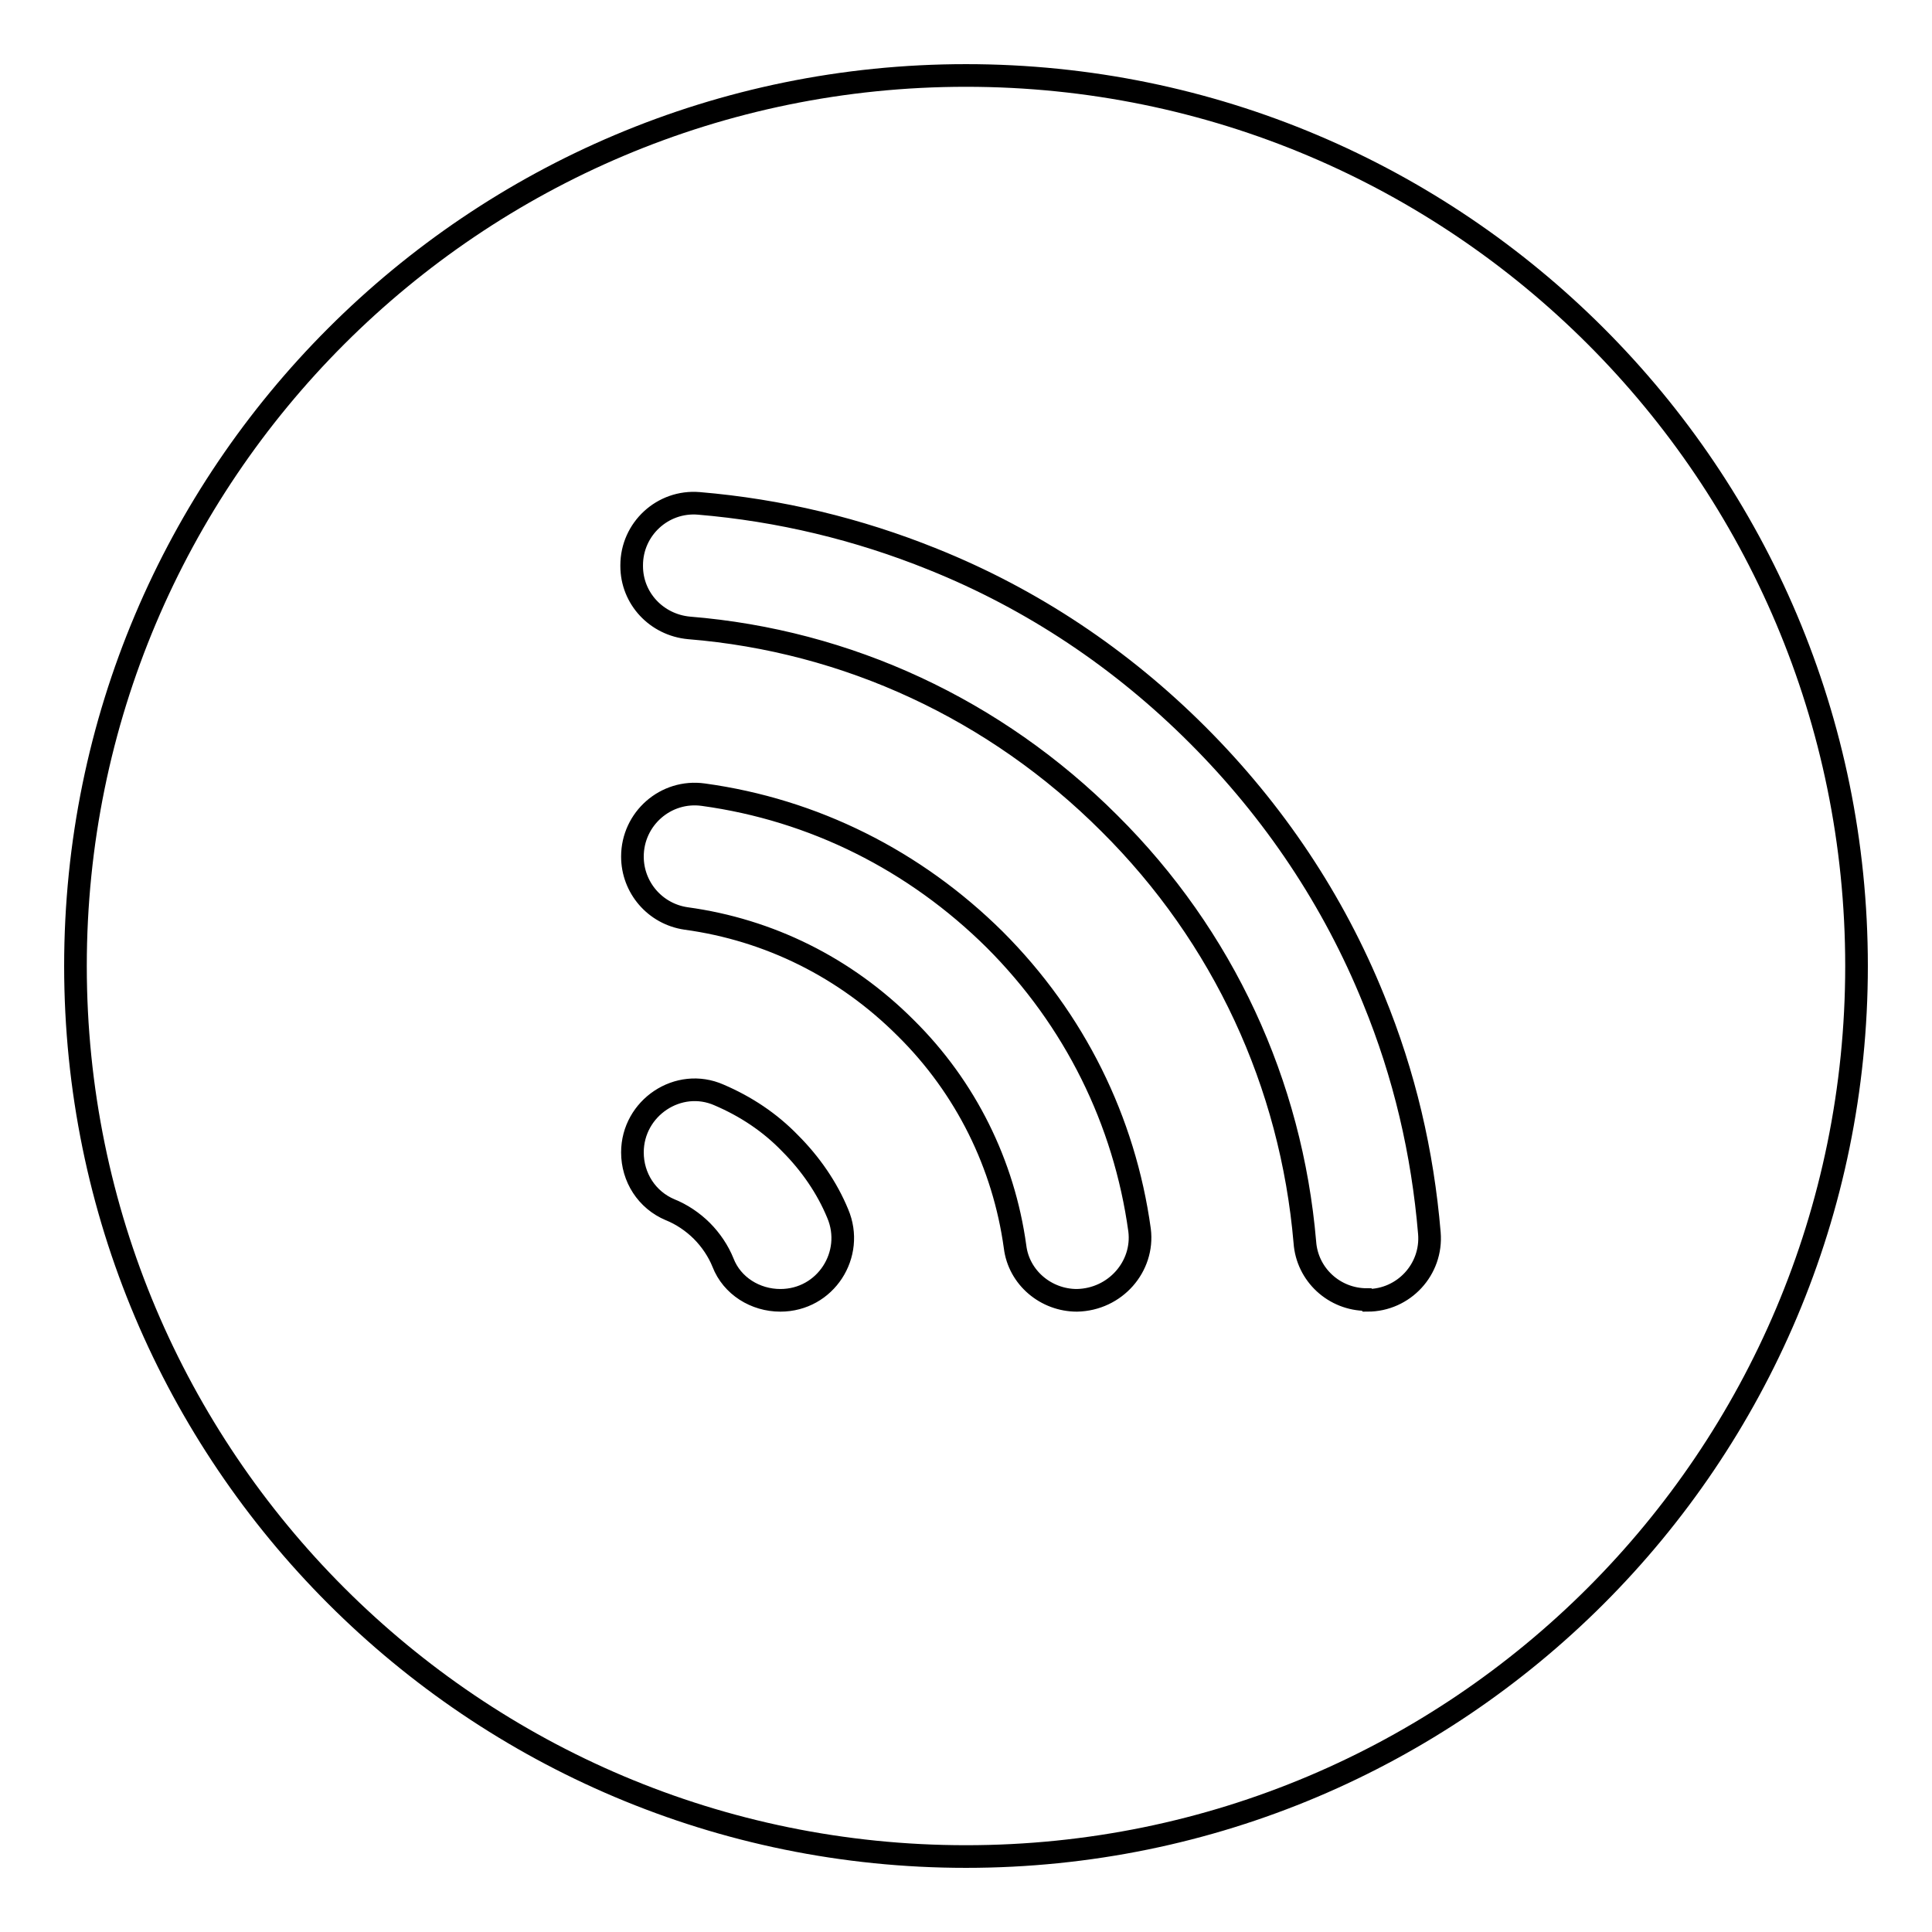 <?xml version="1.0" encoding="utf-8"?>
<!-- Svg Vector Icons : http://www.onlinewebfonts.com/icon -->
<!DOCTYPE svg PUBLIC "-//W3C//DTD SVG 1.1//EN" "http://www.w3.org/Graphics/SVG/1.1/DTD/svg11.dtd">
<svg version="1.1" xmlns="http://www.w3.org/2000/svg" xmlns:xlink="http://www.w3.org/1999/xlink" x="0px" y="0px" viewBox="0 0 256 256" enable-background="new 0 0 256 256" xml:space="preserve">
<g> <path stroke-width="3" fill-opacity="0" stroke="#000000"  d="M128,10C62.8,10,10,62.8,10,128s52.8,118,118,118s118-52.8,118-118S193.2,10,128,10z M103.4,172.3 c-3.3,0-6.4-1.9-7.6-5c-0.6-1.5-1.6-3-2.8-4.2c-1.2-1.2-2.7-2.2-4.2-2.8c-3.1-1.3-5-4.3-5-7.6c0-5.9,6.1-10,11.5-7.6 c3.5,1.5,6.7,3.6,9.4,6.4c2.7,2.7,4.9,5.9,6.3,9.3C113.3,166.2,109.4,172.3,103.4,172.3L103.4,172.3z M142.7,172.3 c-4.1,0-7.7-3-8.2-7.1c-1.5-10.9-6.5-21.1-14.5-29c-8-8-18.1-13-29.1-14.5c-4.1-0.6-7.1-4.1-7.1-8.2c0-5,4.4-8.9,9.4-8.2 c14.6,2,28,8.7,38.6,19.2c10.6,10.6,17.2,24,19.2,38.5C151.6,167.8,147.8,172.2,142.7,172.3z M181.1,172.2c-4.3,0-7.9-3.3-8.2-7.6 c-1.8-21-10.8-40.5-25.9-55.5c-15.1-15.1-34.7-24.2-55.7-25.9c-4.3-0.4-7.6-3.9-7.6-8.2v-0.1c0-4.8,4.1-8.6,8.9-8.2 c10.7,0.9,21.1,3.4,31,7.4c13.2,5.3,25,13.2,35.1,23.3c10.1,10.1,18,21.9,23.3,35c4.1,10,6.5,20.3,7.4,31c0.4,4.8-3.4,8.9-8.2,8.9 L181.1,172.2z"/></g>
</svg>